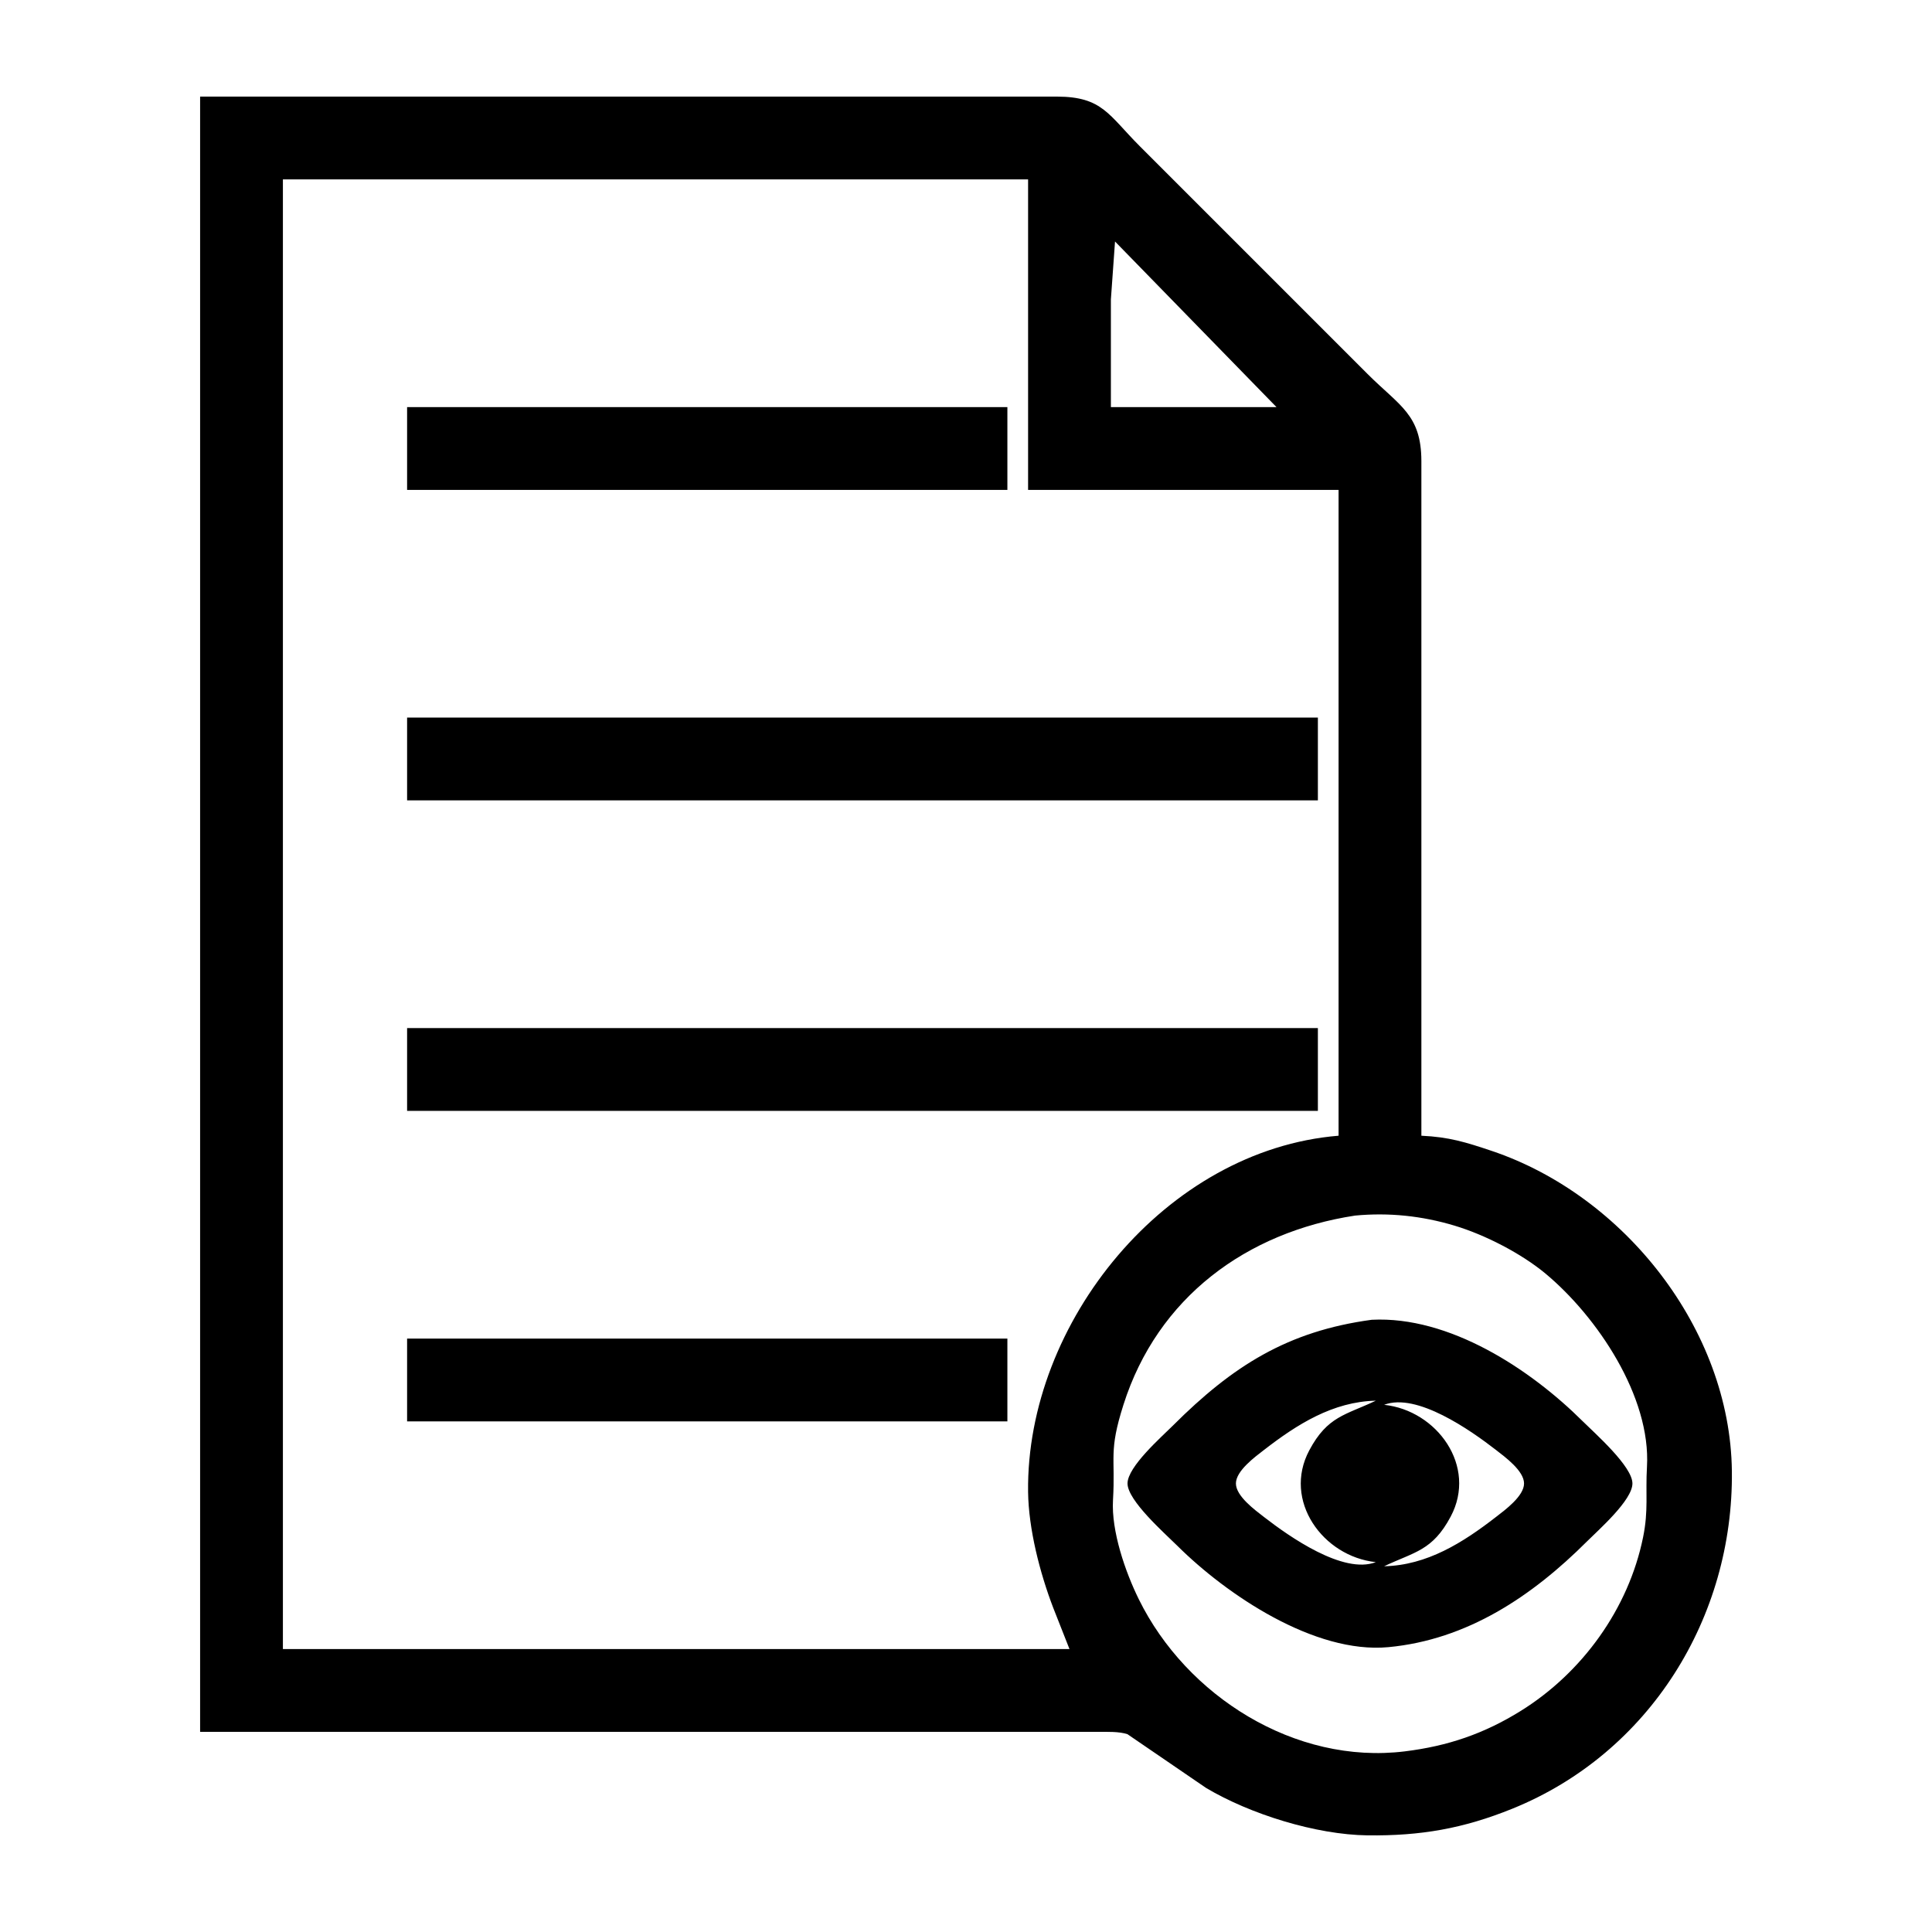 <?xml version="1.0" encoding="UTF-8" standalone="no"?>
<svg
   xmlns:dc="http://purl.org/dc/elements/1.1/"
   xmlns:cc="http://creativecommons.org/ns#"
   xmlns:rdf="http://www.w3.org/1999/02/22-rdf-syntax-ns#"
   xmlns:svg="http://www.w3.org/2000/svg"
   xmlns="http://www.w3.org/2000/svg"
   xmlns:sodipodi="http://sodipodi.sourceforge.net/DTD/sodipodi-0.dtd"
   xmlns:inkscape="http://www.inkscape.org/namespaces/inkscape"
   width="100"
   height="100"
   viewBox="0 0 333.333 333.333"
   id="svg2"
   version="1.1"
   inkscape:version="0.91 r13725"
   sodipodi:docname="intelDocs.svg">
  <defs
     id="defs7" />
  <sodipodi:namedview
     pagecolor="#ffffff"
     bordercolor="#666666"
     borderopacity="1"
     objecttolerance="10"
     gridtolerance="10"
     guidetolerance="10"
     inkscape:pageopacity="0"
     inkscape:pageshadow="2"
     inkscape:window-width="1218"
     inkscape:window-height="697"
     id="namedview5"
     showgrid="false"
     units="px"
     inkscape:zoom="1.5733302"
     inkscape:cx="75.000148"
     inkscape:cy="75.000148"
     inkscape:window-x="54"
     inkscape:window-y="-8"
     inkscape:window-maximized="1"
     inkscape:current-layer="svg2" />
  <path
     id="Selection #26"
     d="m 182.378,16.667 c 7.836,0.014 8.893,3.179 14.285,8.571 0,0 17.857,17.857 17.857,17.857 0,0 21.428,21.428 21.428,21.428 5.514,5.514 9.271,6.986 9.286,15 0,0 0,116.426 0,116.426 4.786,0.221 7.657,1.114 12.143,2.621 22.835,7.686 41.142,30.785 41.428,55.234 0.293,25.199 -14.15,48.642 -37.856,58.249 -8.514,3.45 -15.864,4.714 -24.999,4.607 -8.886,-0.107 -20.25,-3.65 -27.857,-8.178 0,0 -13.571,-9.278 -13.571,-9.278 -1.464,-0.479 -3.45,-0.4 -5,-0.4 0,0 -154.996,0 -154.996,0 0,0 0,-282.136 0,-282.136 0,0 147.854,0 147.854,0 z M 48.81,30.952 c 0,0 0,253.566 0,253.566 0,0 135.711,0 135.711,0 0,0 -2.814,-7.143 -2.814,-7.143 -2.293,-6 -4.25,-13.564 -4.328,-20 -0.336,-29.206 23.778,-58.992 53.57,-61.427 0,0 0,-111.426 0,-111.426 0,0 -53.57,0 -53.57,0 0,0 0,-53.57 0,-53.57 0,0 -128.569,0 -128.569,0 z M 191.664,51.666 c 0,0 0,18.571 0,18.571 0,0 28.571,0 28.571,0 0,0 -27.857,-28.571 -27.857,-28.571 0,0 -0.714,10 -0.714,10 z m -17.857,18.571 c 0,0 0,14.285 0,14.285 0,0 -103.569,0 -103.569,0 0,0 0,-14.285 0,-14.285 0,0 103.569,0 103.569,0 z m 53.57,53.57 c 0,0 0,14.285 0,14.285 0,0 -157.139,0 -157.139,0 0,0 0,-14.285 0,-14.285 0,0 157.139,0 157.139,0 z m 0,53.57 c 0,0 0,14.285 0,14.285 0,0 -157.139,0 -157.139,0 0,0 0,-14.285 0,-14.285 0,0 157.139,0 157.139,0 z m -33.549,64.999 c -2.586,8.128 -1.357,8.914 -1.8,16.428 -0.314,5.343 2.121,12.393 4.464,17.142 8.214,16.671 26.935,28.556 45.885,26.221 7.393,-0.907 13.657,-3.036 20,-6.978 10.621,-6.607 18.592,-17.621 21.107,-29.956 0.957,-4.686 0.4,-7.543 0.671,-12.143 0.707,-12.135 -8.607,-25.935 -17.492,-33.342 -4.2,-3.493 -10.471,-6.714 -15.714,-8.286 -5.614,-1.686 -11.314,-2.286 -17.142,-1.736 -18.742,2.857 -34.092,14.114 -39.978,32.649 z m 79.262,2.857 c 2.136,2.121 8.557,7.764 8.557,10.714 0,2.878 -5.8,7.964 -7.843,10 -9.471,9.457 -20.657,16.971 -34.285,18.242 -12.714,1.179 -27.878,-9.021 -36.428,-17.528 -2.136,-2.121 -8.557,-7.764 -8.557,-10.714 0,-2.879 5.8,-7.964 7.843,-10 10.293,-10.278 19.764,-16.278 34.285,-18.242 13.385,-0.686 27.342,8.486 36.428,17.528 z m -99.283,-14.285 c 0,0 0,14.285 0,14.285 0,0 -103.569,0 -103.569,0 0,0 0,-14.285 0,-14.285 0,0 103.569,0 103.569,0 z m 44.285,19.207 c -1.579,1.221 -4.857,3.614 -4.857,5.793 0,2.179 3.278,4.571 4.857,5.793 4.321,3.35 13.657,9.943 19.285,7.778 -9.128,-0.971 -16.107,-10.607 -11.485,-19.285 3.143,-5.907 6.236,-6.078 11.485,-8.571 -7.393,0.164 -13.585,4.071 -19.285,8.493 z m 39.999,11.585 c 1.579,-1.221 4.857,-3.614 4.857,-5.793 0,-2.179 -3.278,-4.571 -4.857,-5.793 -4.321,-3.35 -13.657,-9.943 -19.285,-7.778 9.128,0.971 16.107,10.607 11.485,19.285 -3.143,5.907 -6.236,6.078 -11.485,8.571 7.393,-0.164 13.585,-4.071 19.285,-8.493 z"
     inkscape:connector-curvature="0"
     style="fill:#000000;fill-opacity:1;stroke:none;stroke-width:1" />
</svg>
